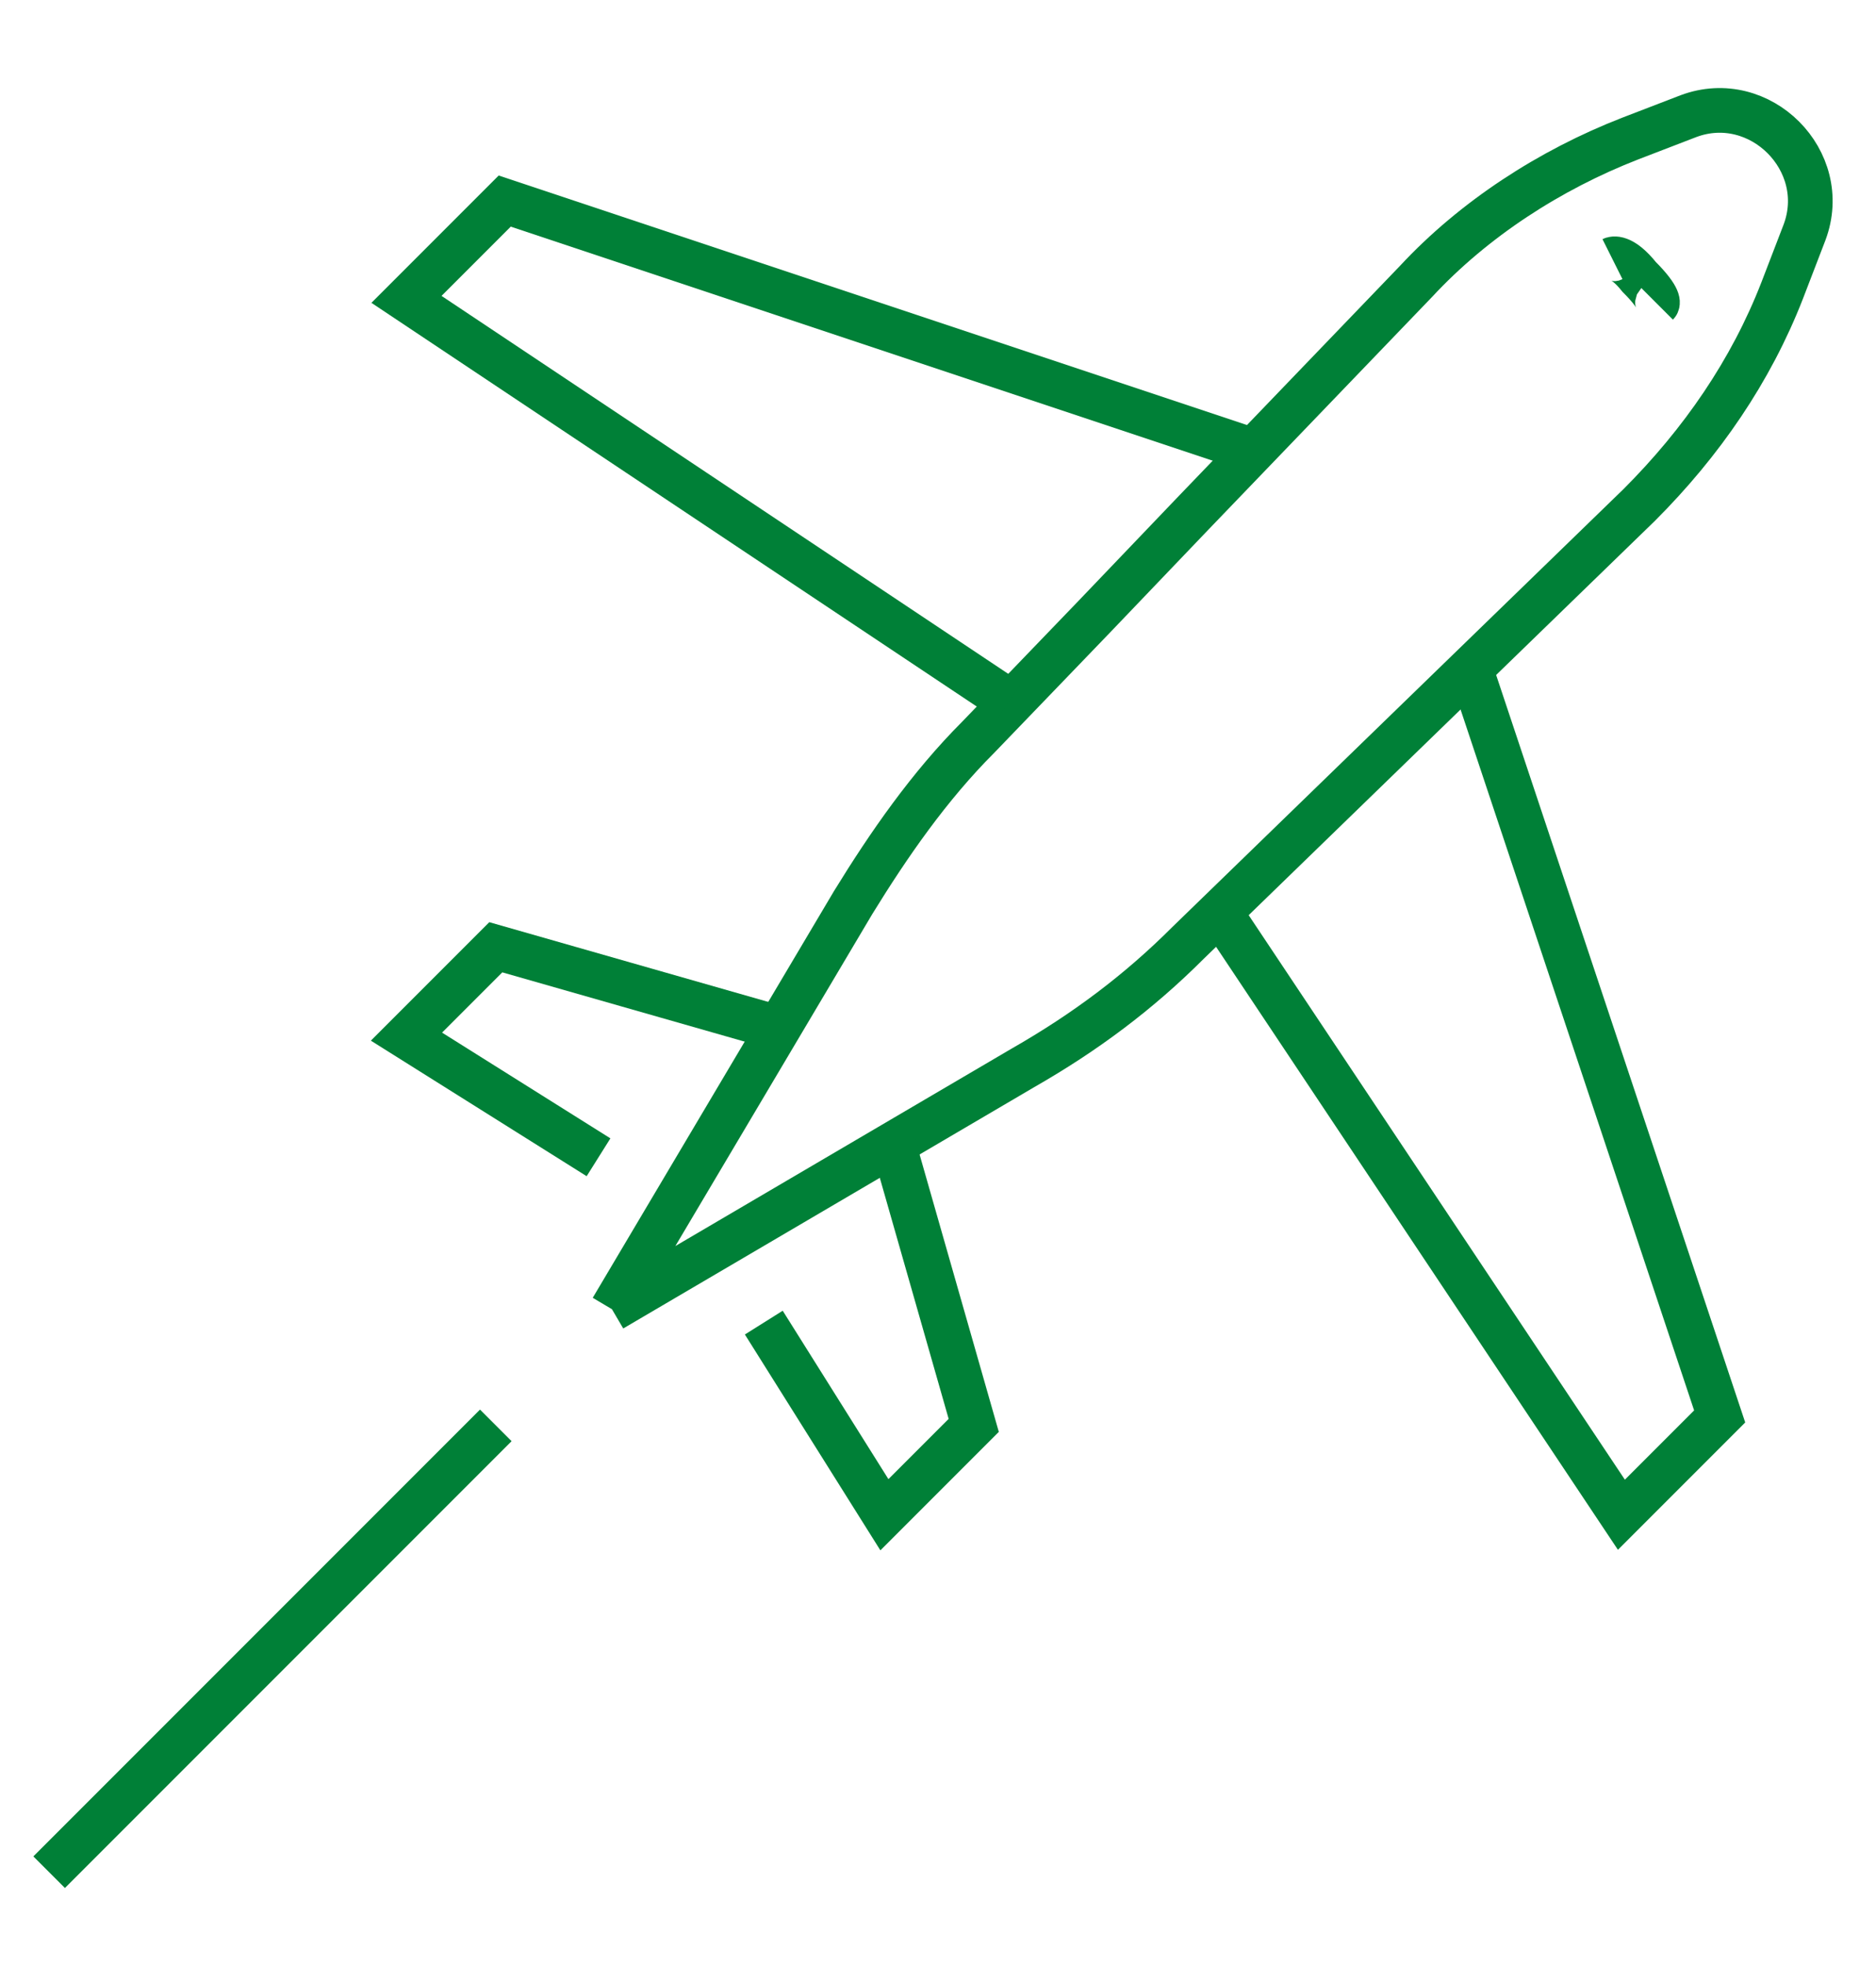 <?xml version="1.0" encoding="utf-8"?>
<!-- Generator: Adobe Illustrator 27.9.0, SVG Export Plug-In . SVG Version: 6.00 Build 0)  -->
<svg version="1.1" id="Layer_1" xmlns="http://www.w3.org/2000/svg" xmlns:xlink="http://www.w3.org/1999/xlink" x="0px" y="0px"
	 viewBox="0 0 42 44" style="enable-background:new 0 0 42 44;" xml:space="preserve">
<style type="text/css">
	.st0{fill:none;stroke:#008037;stroke-miterlimit:10;}
</style>
<g>
	<path class="st0" d="M13.7,29.3l5.4-9.1c0.8-1.3,1.7-2.6,2.8-3.7l2.6-2.7l2.2-2.3l5-5.2c1.3-1.4,3-2.5,4.8-3.2l1.3-0.5
		c1.6-0.6,3.2,1,2.6,2.6l-0.5,1.3c-0.7,1.8-1.8,3.4-3.2,4.8l-10.1,9.8c-1.1,1.1-2.3,2-3.7,2.8L13.7,29.3"/>
	<polyline class="st0" points="28.1,10.1 11.3,4.5 9.1,6.7 22.6,15.7 	"/>
	<polyline class="st0" points="17.4,23 11.1,21.2 9.1,23.2 13.4,25.9 	"/>
	<path class="st0" d="M36.1,5.8c0,0,0.2-0.1,0.6,0.4c0.5,0.5,0.4,0.6,0.4,0.6"/>
	<line class="st0" x1="11.1" y1="31.9" x2="1.1" y2="41.9"/>
	<polyline class="st0" points="32.9,14.9 38.5,31.7 36.3,33.9 27.3,20.4 	"/>
	<polyline class="st0" points="20,25.6 21.8,31.9 19.8,33.9 17.1,29.6 	"/>
</g>
</svg>
